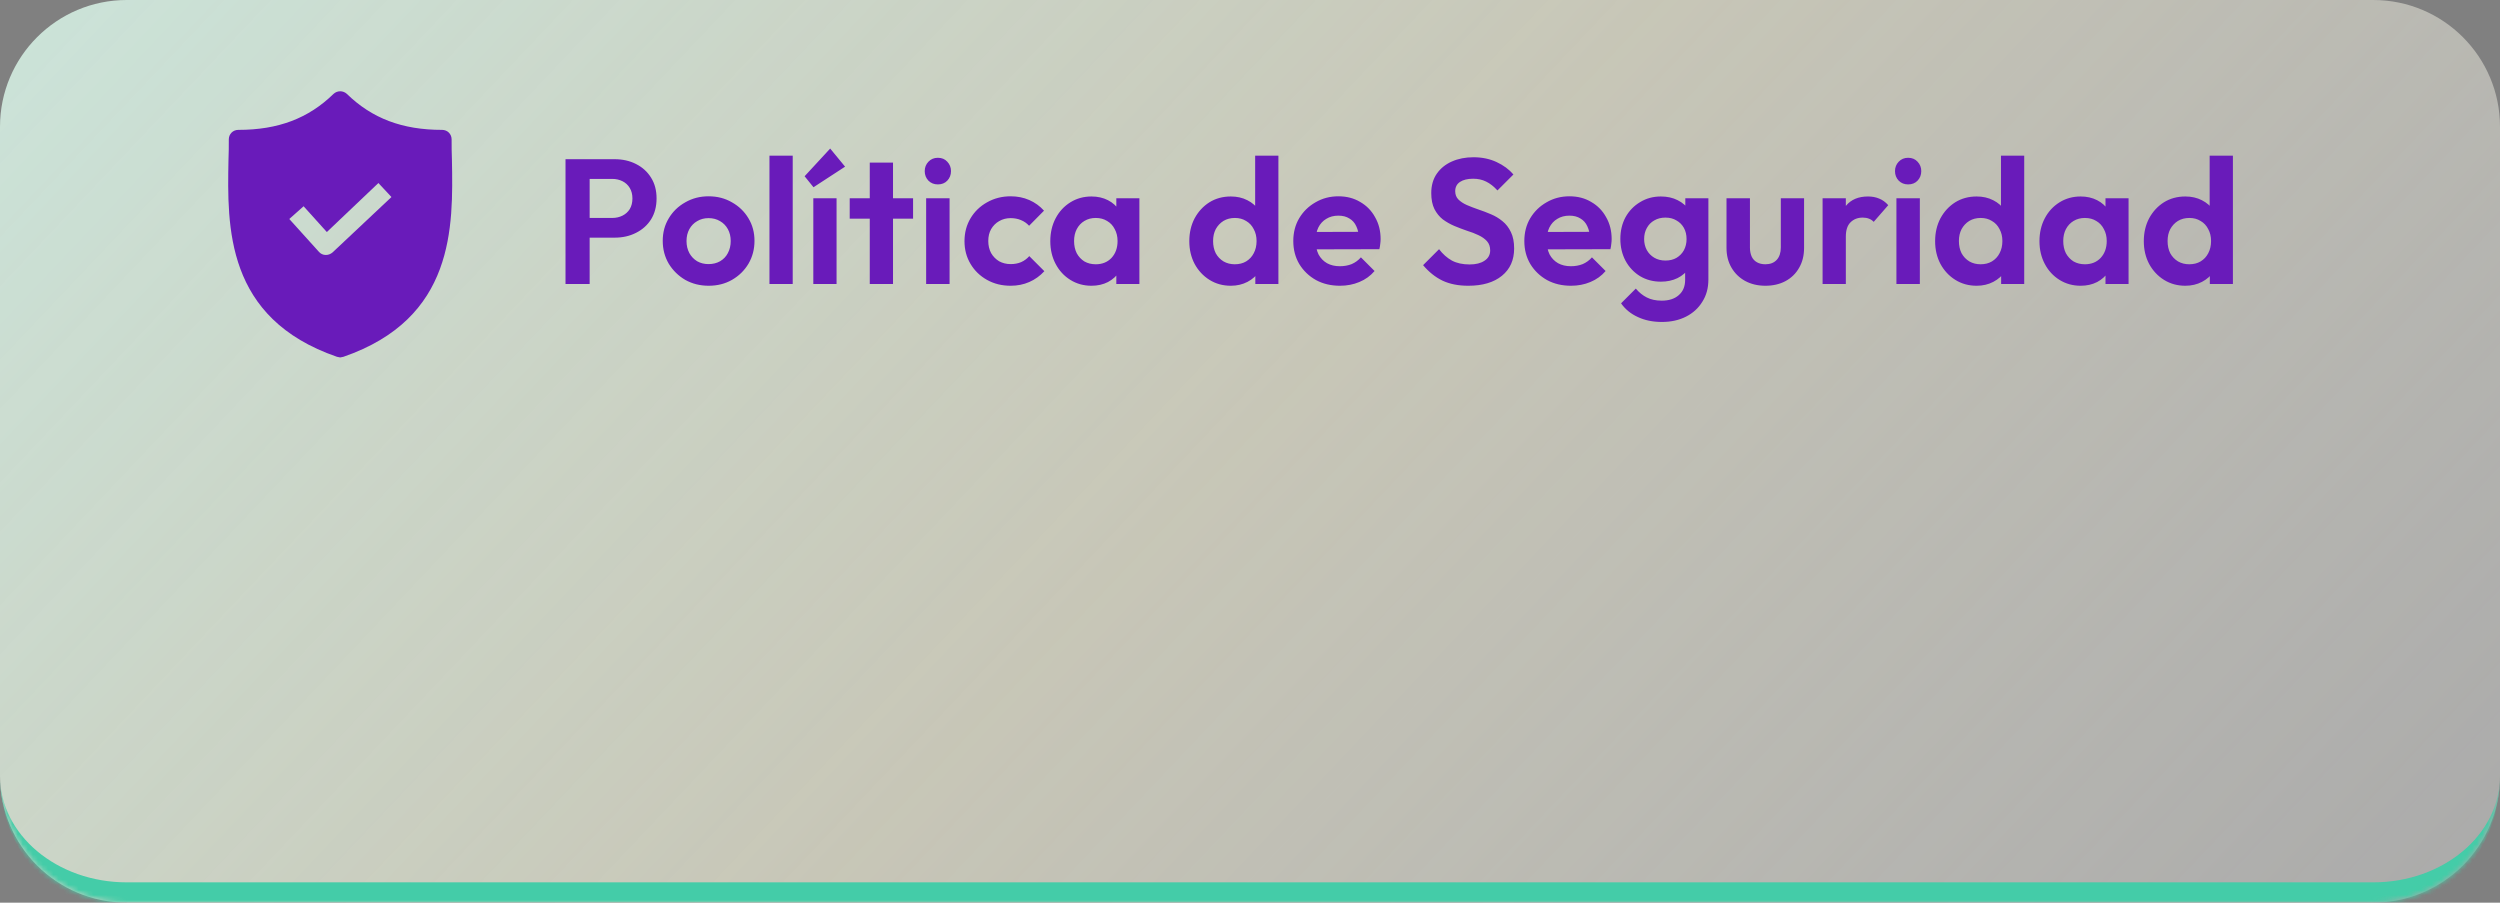 <svg width="493" height="178" viewBox="0 0 493 178" fill="none" xmlns="http://www.w3.org/2000/svg">
<rect x="0" y="0" width="493" height="178" fill="#808080" stroke="none"/>
<g opacity="0.8">
<mask id="path-1-inside-1_1503_73" fill="white">
<path d="M0 25C0 11.193 11.193 0 25 0H468C481.807 0 493 11.193 493 25V153C493 166.807 481.807 178 468 178H25C11.193 178 0 166.807 0 153V25Z"/>
</mask>
<path d="M0 25C0 11.193 11.193 0 25 0H468C481.807 0 493 11.193 493 25V153C493 166.807 481.807 178 468 178H25C11.193 178 0 166.807 0 153V25Z" fill="url(#paint0_linear_1503_73)"/>
<path d="M0 0H493H0ZM493 153C493 169.016 480.016 182 464 182H29C12.984 182 0 169.016 0 153C0 164.598 11.193 174 25 174H468C481.807 174 493 164.598 493 153ZM0 178V0V178ZM493 0V178V0Z" fill="#34DFB1" mask="url(#path-1-inside-1_1503_73)"/>
</g>
<path d="M115.02 46.865V42.98H120.725C121.472 42.98 122.148 42.828 122.755 42.525C123.362 42.222 123.84 41.79 124.19 41.23C124.54 40.647 124.715 39.947 124.715 39.13C124.715 38.337 124.54 37.648 124.19 37.065C123.84 36.482 123.362 36.038 122.755 35.735C122.148 35.432 121.472 35.28 120.725 35.28H115.02V31.395H121.215C122.778 31.395 124.178 31.71 125.415 32.34C126.675 32.97 127.667 33.868 128.39 35.035C129.113 36.178 129.475 37.543 129.475 39.13C129.475 40.717 129.113 42.093 128.39 43.26C127.667 44.403 126.675 45.29 125.415 45.92C124.178 46.55 122.778 46.865 121.215 46.865H115.02ZM111.52 56V31.395H116.28V56H111.52ZM139.756 56.35C138.053 56.35 136.513 55.965 135.136 55.195C133.783 54.402 132.698 53.34 131.881 52.01C131.088 50.657 130.691 49.152 130.691 47.495C130.691 45.838 131.088 44.357 131.881 43.05C132.675 41.72 133.76 40.67 135.136 39.9C136.513 39.107 138.041 38.71 139.721 38.71C141.448 38.71 142.988 39.107 144.341 39.9C145.718 40.67 146.803 41.72 147.596 43.05C148.39 44.357 148.786 45.838 148.786 47.495C148.786 49.152 148.39 50.657 147.596 52.01C146.803 53.34 145.718 54.402 144.341 55.195C142.988 55.965 141.46 56.35 139.756 56.35ZM139.721 52.08C140.585 52.08 141.343 51.893 141.996 51.52C142.673 51.123 143.186 50.587 143.536 49.91C143.91 49.21 144.096 48.417 144.096 47.53C144.096 46.643 143.91 45.862 143.536 45.185C143.163 44.508 142.65 43.983 141.996 43.61C141.343 43.213 140.585 43.015 139.721 43.015C138.881 43.015 138.135 43.213 137.481 43.61C136.828 43.983 136.315 44.508 135.941 45.185C135.568 45.862 135.381 46.643 135.381 47.53C135.381 48.417 135.568 49.21 135.941 49.91C136.315 50.587 136.828 51.123 137.481 51.52C138.135 51.893 138.881 52.08 139.721 52.08ZM151.738 56V30.695H156.323V56H151.738ZM160.385 56V39.095H164.97V56H160.385ZM160.42 36.925L158.67 34.755L163.71 29.295L166.65 32.865L160.42 36.925ZM171.518 56V32.06H176.103V56H171.518ZM167.563 43.12V39.095H180.058V43.12H167.563ZM182.636 56V39.095H187.256V56H182.636ZM184.946 36.365C184.2 36.365 183.581 36.12 183.091 35.63C182.601 35.117 182.356 34.487 182.356 33.74C182.356 33.017 182.601 32.398 183.091 31.885C183.581 31.372 184.2 31.115 184.946 31.115C185.716 31.115 186.335 31.372 186.801 31.885C187.291 32.398 187.536 33.017 187.536 33.74C187.536 34.487 187.291 35.117 186.801 35.63C186.335 36.12 185.716 36.365 184.946 36.365ZM199.298 56.35C197.571 56.35 196.02 55.965 194.643 55.195C193.266 54.425 192.181 53.375 191.388 52.045C190.595 50.715 190.198 49.222 190.198 47.565C190.198 45.885 190.595 44.38 191.388 43.05C192.181 41.72 193.266 40.67 194.643 39.9C196.043 39.107 197.595 38.71 199.298 38.71C200.628 38.71 201.853 38.955 202.973 39.445C204.093 39.935 205.061 40.635 205.878 41.545L202.938 44.52C202.495 44.03 201.958 43.657 201.328 43.4C200.721 43.143 200.045 43.015 199.298 43.015C198.458 43.015 197.7 43.213 197.023 43.61C196.37 43.983 195.845 44.508 195.448 45.185C195.075 45.838 194.888 46.62 194.888 47.53C194.888 48.417 195.075 49.21 195.448 49.91C195.845 50.587 196.37 51.123 197.023 51.52C197.7 51.893 198.458 52.08 199.298 52.08C200.068 52.08 200.756 51.952 201.363 51.695C201.993 51.415 202.53 51.018 202.973 50.505L205.948 53.48C205.085 54.413 204.093 55.125 202.973 55.615C201.853 56.105 200.628 56.35 199.298 56.35ZM215.239 56.35C213.699 56.35 212.31 55.965 211.074 55.195C209.837 54.425 208.869 53.375 208.169 52.045C207.469 50.715 207.119 49.222 207.119 47.565C207.119 45.885 207.469 44.38 208.169 43.05C208.869 41.72 209.837 40.67 211.074 39.9C212.31 39.13 213.699 38.745 215.239 38.745C216.452 38.745 217.537 38.99 218.494 39.48C219.45 39.97 220.209 40.658 220.769 41.545C221.352 42.408 221.667 43.388 221.714 44.485V50.575C221.667 51.695 221.352 52.687 220.769 53.55C220.209 54.413 219.45 55.102 218.494 55.615C217.537 56.105 216.452 56.35 215.239 56.35ZM216.079 52.115C217.362 52.115 218.4 51.695 219.194 50.855C219.987 49.992 220.384 48.883 220.384 47.53C220.384 46.643 220.197 45.862 219.824 45.185C219.474 44.485 218.972 43.948 218.319 43.575C217.689 43.178 216.942 42.98 216.079 42.98C215.239 42.98 214.492 43.178 213.839 43.575C213.209 43.948 212.707 44.485 212.334 45.185C211.984 45.862 211.809 46.643 211.809 47.53C211.809 48.44 211.984 49.245 212.334 49.945C212.707 50.622 213.209 51.158 213.839 51.555C214.492 51.928 215.239 52.115 216.079 52.115ZM220.139 56V51.45L220.874 47.32L220.139 43.26V39.095H224.689V56H220.139ZM242.721 56.35C241.157 56.35 239.757 55.965 238.521 55.195C237.284 54.425 236.304 53.375 235.581 52.045C234.881 50.715 234.531 49.222 234.531 47.565C234.531 45.885 234.881 44.38 235.581 43.05C236.304 41.72 237.272 40.67 238.486 39.9C239.722 39.13 241.134 38.745 242.721 38.745C243.934 38.745 245.019 38.99 245.976 39.48C246.956 39.97 247.737 40.658 248.321 41.545C248.927 42.408 249.254 43.388 249.301 44.485V50.505C249.254 51.602 248.939 52.593 248.356 53.48C247.772 54.367 246.991 55.067 246.011 55.58C245.031 56.093 243.934 56.35 242.721 56.35ZM243.491 52.115C244.354 52.115 245.101 51.928 245.731 51.555C246.384 51.158 246.886 50.622 247.236 49.945C247.609 49.245 247.796 48.44 247.796 47.53C247.796 46.643 247.609 45.862 247.236 45.185C246.886 44.485 246.384 43.948 245.731 43.575C245.101 43.178 244.366 42.98 243.526 42.98C242.662 42.98 241.904 43.178 241.251 43.575C240.621 43.972 240.119 44.508 239.746 45.185C239.396 45.862 239.221 46.643 239.221 47.53C239.221 48.44 239.396 49.245 239.746 49.945C240.119 50.622 240.632 51.158 241.286 51.555C241.939 51.928 242.674 52.115 243.491 52.115ZM252.101 56H247.551V51.45L248.286 47.32L247.516 43.26V30.695H252.101V56ZM264.242 56.35C262.469 56.35 260.894 55.977 259.517 55.23C258.14 54.46 257.044 53.41 256.227 52.08C255.434 50.75 255.037 49.233 255.037 47.53C255.037 45.85 255.422 44.357 256.192 43.05C256.985 41.72 258.059 40.67 259.412 39.9C260.765 39.107 262.27 38.71 263.927 38.71C265.56 38.71 266.995 39.083 268.232 39.83C269.492 40.553 270.472 41.557 271.172 42.84C271.895 44.1 272.257 45.535 272.257 47.145C272.257 47.448 272.234 47.763 272.187 48.09C272.164 48.393 272.105 48.743 272.012 49.14L257.802 49.175V45.745L269.877 45.71L268.022 47.145C267.975 46.142 267.789 45.302 267.462 44.625C267.159 43.948 266.704 43.435 266.097 43.085C265.514 42.712 264.79 42.525 263.927 42.525C263.017 42.525 262.224 42.735 261.547 43.155C260.87 43.552 260.345 44.123 259.972 44.87C259.622 45.593 259.447 46.457 259.447 47.46C259.447 48.487 259.634 49.385 260.007 50.155C260.404 50.902 260.964 51.485 261.687 51.905C262.41 52.302 263.25 52.5 264.207 52.5C265.07 52.5 265.852 52.36 266.552 52.08C267.252 51.777 267.859 51.333 268.372 50.75L271.067 53.445C270.25 54.402 269.247 55.125 268.057 55.615C266.89 56.105 265.619 56.35 264.242 56.35ZM289.558 56.35C287.575 56.35 285.872 56.012 284.448 55.335C283.048 54.658 281.777 53.643 280.633 52.29L283.783 49.14C284.507 50.097 285.347 50.843 286.303 51.38C287.26 51.893 288.427 52.15 289.803 52.15C291.04 52.15 292.02 51.905 292.743 51.415C293.49 50.925 293.863 50.248 293.863 49.385C293.863 48.638 293.653 48.032 293.233 47.565C292.813 47.098 292.253 46.702 291.553 46.375C290.877 46.048 290.118 45.757 289.278 45.5C288.462 45.22 287.633 44.905 286.793 44.555C285.977 44.205 285.218 43.773 284.518 43.26C283.842 42.723 283.293 42.047 282.873 41.23C282.453 40.39 282.243 39.34 282.243 38.08C282.243 36.587 282.605 35.315 283.328 34.265C284.052 33.215 285.043 32.41 286.303 31.85C287.563 31.29 288.987 31.01 290.573 31.01C292.253 31.01 293.77 31.325 295.123 31.955C296.477 32.585 297.585 33.402 298.448 34.405L295.298 37.555C294.575 36.762 293.828 36.178 293.058 35.805C292.312 35.432 291.46 35.245 290.503 35.245C289.407 35.245 288.543 35.455 287.913 35.875C287.283 36.295 286.968 36.902 286.968 37.695C286.968 38.372 287.178 38.92 287.598 39.34C288.018 39.76 288.567 40.122 289.243 40.425C289.943 40.728 290.702 41.02 291.518 41.3C292.358 41.58 293.187 41.895 294.003 42.245C294.843 42.595 295.602 43.05 296.278 43.61C296.978 44.17 297.538 44.893 297.958 45.78C298.378 46.643 298.588 47.717 298.588 49C298.588 51.287 297.783 53.083 296.173 54.39C294.563 55.697 292.358 56.35 289.558 56.35ZM309.803 56.35C308.03 56.35 306.455 55.977 305.078 55.23C303.702 54.46 302.605 53.41 301.788 52.08C300.995 50.75 300.598 49.233 300.598 47.53C300.598 45.85 300.983 44.357 301.753 43.05C302.547 41.72 303.62 40.67 304.973 39.9C306.327 39.107 307.832 38.71 309.488 38.71C311.122 38.71 312.557 39.083 313.793 39.83C315.053 40.553 316.033 41.557 316.733 42.84C317.457 44.1 317.818 45.535 317.818 47.145C317.818 47.448 317.795 47.763 317.748 48.09C317.725 48.393 317.667 48.743 317.573 49.14L303.363 49.175V45.745L315.438 45.71L313.583 47.145C313.537 46.142 313.35 45.302 313.023 44.625C312.72 43.948 312.265 43.435 311.658 43.085C311.075 42.712 310.352 42.525 309.488 42.525C308.578 42.525 307.785 42.735 307.108 43.155C306.432 43.552 305.907 44.123 305.533 44.87C305.183 45.593 305.008 46.457 305.008 47.46C305.008 48.487 305.195 49.385 305.568 50.155C305.965 50.902 306.525 51.485 307.248 51.905C307.972 52.302 308.812 52.5 309.768 52.5C310.632 52.5 311.413 52.36 312.113 52.08C312.813 51.777 313.42 51.333 313.933 50.75L316.628 53.445C315.812 54.402 314.808 55.125 313.618 55.615C312.452 56.105 311.18 56.35 309.803 56.35ZM327.724 63.49C325.927 63.49 324.341 63.163 322.964 62.51C321.587 61.88 320.491 60.982 319.674 59.815L322.579 56.91C323.232 57.68 323.956 58.263 324.749 58.66C325.566 59.08 326.546 59.29 327.689 59.29C329.112 59.29 330.232 58.928 331.049 58.205C331.889 57.482 332.309 56.478 332.309 55.195V50.96L333.079 47.25L332.344 43.54V39.095H336.894V55.125C336.894 56.805 336.497 58.263 335.704 59.5C334.934 60.76 333.861 61.74 332.484 62.44C331.107 63.14 329.521 63.49 327.724 63.49ZM327.514 55.545C325.997 55.545 324.632 55.183 323.419 54.46C322.206 53.713 321.249 52.698 320.549 51.415C319.872 50.132 319.534 48.697 319.534 47.11C319.534 45.523 319.872 44.1 320.549 42.84C321.249 41.58 322.206 40.588 323.419 39.865C324.632 39.118 325.997 38.745 327.514 38.745C328.774 38.745 329.882 38.99 330.839 39.48C331.819 39.97 332.589 40.647 333.149 41.51C333.709 42.35 334.012 43.342 334.059 44.485V49.805C334.012 50.925 333.697 51.928 333.114 52.815C332.554 53.678 331.784 54.355 330.804 54.845C329.847 55.312 328.751 55.545 327.514 55.545ZM328.424 51.38C329.264 51.38 329.987 51.205 330.594 50.855C331.224 50.482 331.714 49.98 332.064 49.35C332.414 48.697 332.589 47.962 332.589 47.145C332.589 46.305 332.414 45.57 332.064 44.94C331.714 44.31 331.224 43.82 330.594 43.47C329.987 43.097 329.264 42.91 328.424 42.91C327.584 42.91 326.849 43.097 326.219 43.47C325.589 43.82 325.099 44.322 324.749 44.975C324.399 45.605 324.224 46.328 324.224 47.145C324.224 47.938 324.399 48.662 324.749 49.315C325.099 49.945 325.589 50.447 326.219 50.82C326.849 51.193 327.584 51.38 328.424 51.38ZM348.133 56.35C346.639 56.35 345.309 56.035 344.143 55.405C342.999 54.775 342.101 53.9 341.448 52.78C340.794 51.66 340.468 50.365 340.468 48.895V39.095H345.088V48.79C345.088 49.49 345.204 50.097 345.438 50.61C345.671 51.1 346.021 51.473 346.488 51.73C346.954 51.987 347.503 52.115 348.133 52.115C349.089 52.115 349.836 51.823 350.373 51.24C350.909 50.657 351.178 49.84 351.178 48.79V39.095H355.763V48.895C355.763 50.388 355.436 51.695 354.783 52.815C354.153 53.935 353.254 54.81 352.088 55.44C350.944 56.047 349.626 56.35 348.133 56.35ZM359.414 56V39.095H363.999V56H359.414ZM363.999 46.655L362.214 45.465C362.424 43.388 363.03 41.755 364.034 40.565C365.037 39.352 366.484 38.745 368.374 38.745C369.19 38.745 369.925 38.885 370.579 39.165C371.232 39.422 371.827 39.853 372.364 40.46L369.494 43.75C369.237 43.47 368.922 43.26 368.549 43.12C368.199 42.98 367.79 42.91 367.324 42.91C366.344 42.91 365.539 43.225 364.909 43.855C364.302 44.462 363.999 45.395 363.999 46.655ZM373.974 56V39.095H378.594V56H373.974ZM376.284 36.365C375.538 36.365 374.919 36.12 374.429 35.63C373.939 35.117 373.694 34.487 373.694 33.74C373.694 33.017 373.939 32.398 374.429 31.885C374.919 31.372 375.538 31.115 376.284 31.115C377.054 31.115 377.673 31.372 378.139 31.885C378.629 32.398 378.874 33.017 378.874 33.74C378.874 34.487 378.629 35.117 378.139 35.63C377.673 36.12 377.054 36.365 376.284 36.365ZM389.796 56.35C388.233 56.35 386.833 55.965 385.596 55.195C384.359 54.425 383.379 53.375 382.656 52.045C381.956 50.715 381.606 49.222 381.606 47.565C381.606 45.885 381.956 44.38 382.656 43.05C383.379 41.72 384.348 40.67 385.561 39.9C386.798 39.13 388.209 38.745 389.796 38.745C391.009 38.745 392.094 38.99 393.051 39.48C394.031 39.97 394.813 40.658 395.396 41.545C396.003 42.408 396.329 43.388 396.376 44.485V50.505C396.329 51.602 396.014 52.593 395.431 53.48C394.848 54.367 394.066 55.067 393.086 55.58C392.106 56.093 391.009 56.35 389.796 56.35ZM390.566 52.115C391.429 52.115 392.176 51.928 392.806 51.555C393.459 51.158 393.961 50.622 394.311 49.945C394.684 49.245 394.871 48.44 394.871 47.53C394.871 46.643 394.684 45.862 394.311 45.185C393.961 44.485 393.459 43.948 392.806 43.575C392.176 43.178 391.441 42.98 390.601 42.98C389.738 42.98 388.979 43.178 388.326 43.575C387.696 43.972 387.194 44.508 386.821 45.185C386.471 45.862 386.296 46.643 386.296 47.53C386.296 48.44 386.471 49.245 386.821 49.945C387.194 50.622 387.708 51.158 388.361 51.555C389.014 51.928 389.749 52.115 390.566 52.115ZM399.176 56H394.626V51.45L395.361 47.32L394.591 43.26V30.695H399.176V56ZM410.302 56.35C408.762 56.35 407.374 55.965 406.137 55.195C404.9 54.425 403.932 53.375 403.232 52.045C402.532 50.715 402.182 49.222 402.182 47.565C402.182 45.885 402.532 44.38 403.232 43.05C403.932 41.72 404.9 40.67 406.137 39.9C407.374 39.13 408.762 38.745 410.302 38.745C411.515 38.745 412.6 38.99 413.557 39.48C414.514 39.97 415.272 40.658 415.832 41.545C416.415 42.408 416.73 43.388 416.777 44.485V50.575C416.73 51.695 416.415 52.687 415.832 53.55C415.272 54.413 414.514 55.102 413.557 55.615C412.6 56.105 411.515 56.35 410.302 56.35ZM411.142 52.115C412.425 52.115 413.464 51.695 414.257 50.855C415.05 49.992 415.447 48.883 415.447 47.53C415.447 46.643 415.26 45.862 414.887 45.185C414.537 44.485 414.035 43.948 413.382 43.575C412.752 43.178 412.005 42.98 411.142 42.98C410.302 42.98 409.555 43.178 408.902 43.575C408.272 43.948 407.77 44.485 407.397 45.185C407.047 45.862 406.872 46.643 406.872 47.53C406.872 48.44 407.047 49.245 407.397 49.945C407.77 50.622 408.272 51.158 408.902 51.555C409.555 51.928 410.302 52.115 411.142 52.115ZM415.202 56V51.45L415.937 47.32L415.202 43.26V39.095H419.752V56H415.202ZM430.948 56.35C429.385 56.35 427.985 55.965 426.748 55.195C425.512 54.425 424.532 53.375 423.808 52.045C423.108 50.715 422.758 49.222 422.758 47.565C422.758 45.885 423.108 44.38 423.808 43.05C424.532 41.72 425.5 40.67 426.713 39.9C427.95 39.13 429.362 38.745 430.948 38.745C432.162 38.745 433.247 38.99 434.203 39.48C435.183 39.97 435.965 40.658 436.548 41.545C437.155 42.408 437.482 43.388 437.528 44.485V50.505C437.482 51.602 437.167 52.593 436.583 53.48C436 54.367 435.218 55.067 434.238 55.58C433.258 56.093 432.162 56.35 430.948 56.35ZM431.718 52.115C432.582 52.115 433.328 51.928 433.958 51.555C434.612 51.158 435.113 50.622 435.463 49.945C435.837 49.245 436.023 48.44 436.023 47.53C436.023 46.643 435.837 45.862 435.463 45.185C435.113 44.485 434.612 43.948 433.958 43.575C433.328 43.178 432.593 42.98 431.753 42.98C430.89 42.98 430.132 43.178 429.478 43.575C428.848 43.972 428.347 44.508 427.973 45.185C427.623 45.862 427.448 46.643 427.448 47.53C427.448 48.44 427.623 49.245 427.973 49.945C428.347 50.622 428.86 51.158 429.513 51.555C430.167 51.928 430.902 52.115 431.718 52.115ZM440.328 56H435.778V51.45L436.513 47.32L435.743 43.26V30.695H440.328V56Z" fill="#691BBA"/>
<path d="M89.12 31.511C89.058 30.13 89.058 28.812 89.058 27.494C89.058 26.427 88.242 25.611 87.175 25.611C79.329 25.611 73.366 23.351 68.407 18.518C67.654 17.827 66.524 17.827 65.771 18.518C60.812 23.351 54.849 25.611 47.003 25.611C45.936 25.611 45.12 26.427 45.12 27.494C45.12 28.812 45.12 30.13 45.057 31.511C44.806 44.692 44.43 62.769 66.461 70.364L67.089 70.489L67.717 70.364C89.685 62.769 89.371 44.755 89.12 31.511ZM65.582 49.776C65.206 50.09 64.767 50.278 64.264 50.278H64.202C63.7 50.278 63.197 50.027 62.883 49.651L57.046 43.185L59.871 40.675L64.453 45.759L74.621 36.093L77.195 38.855L65.582 49.776Z" fill="#691BBA"/>
<defs>
<linearGradient id="paint0_linear_1503_73" x1="493" y1="195.98" x2="123.441" y2="-153.796" gradientUnits="userSpaceOnUse">
<stop stop-color="white" stop-opacity="0.4"/>
<stop offset="0.5" stop-color="#FFFDE2" stop-opacity="0.7"/>
<stop offset="1" stop-color="#DDFFF3"/>
</linearGradient>
</defs>
</svg>
